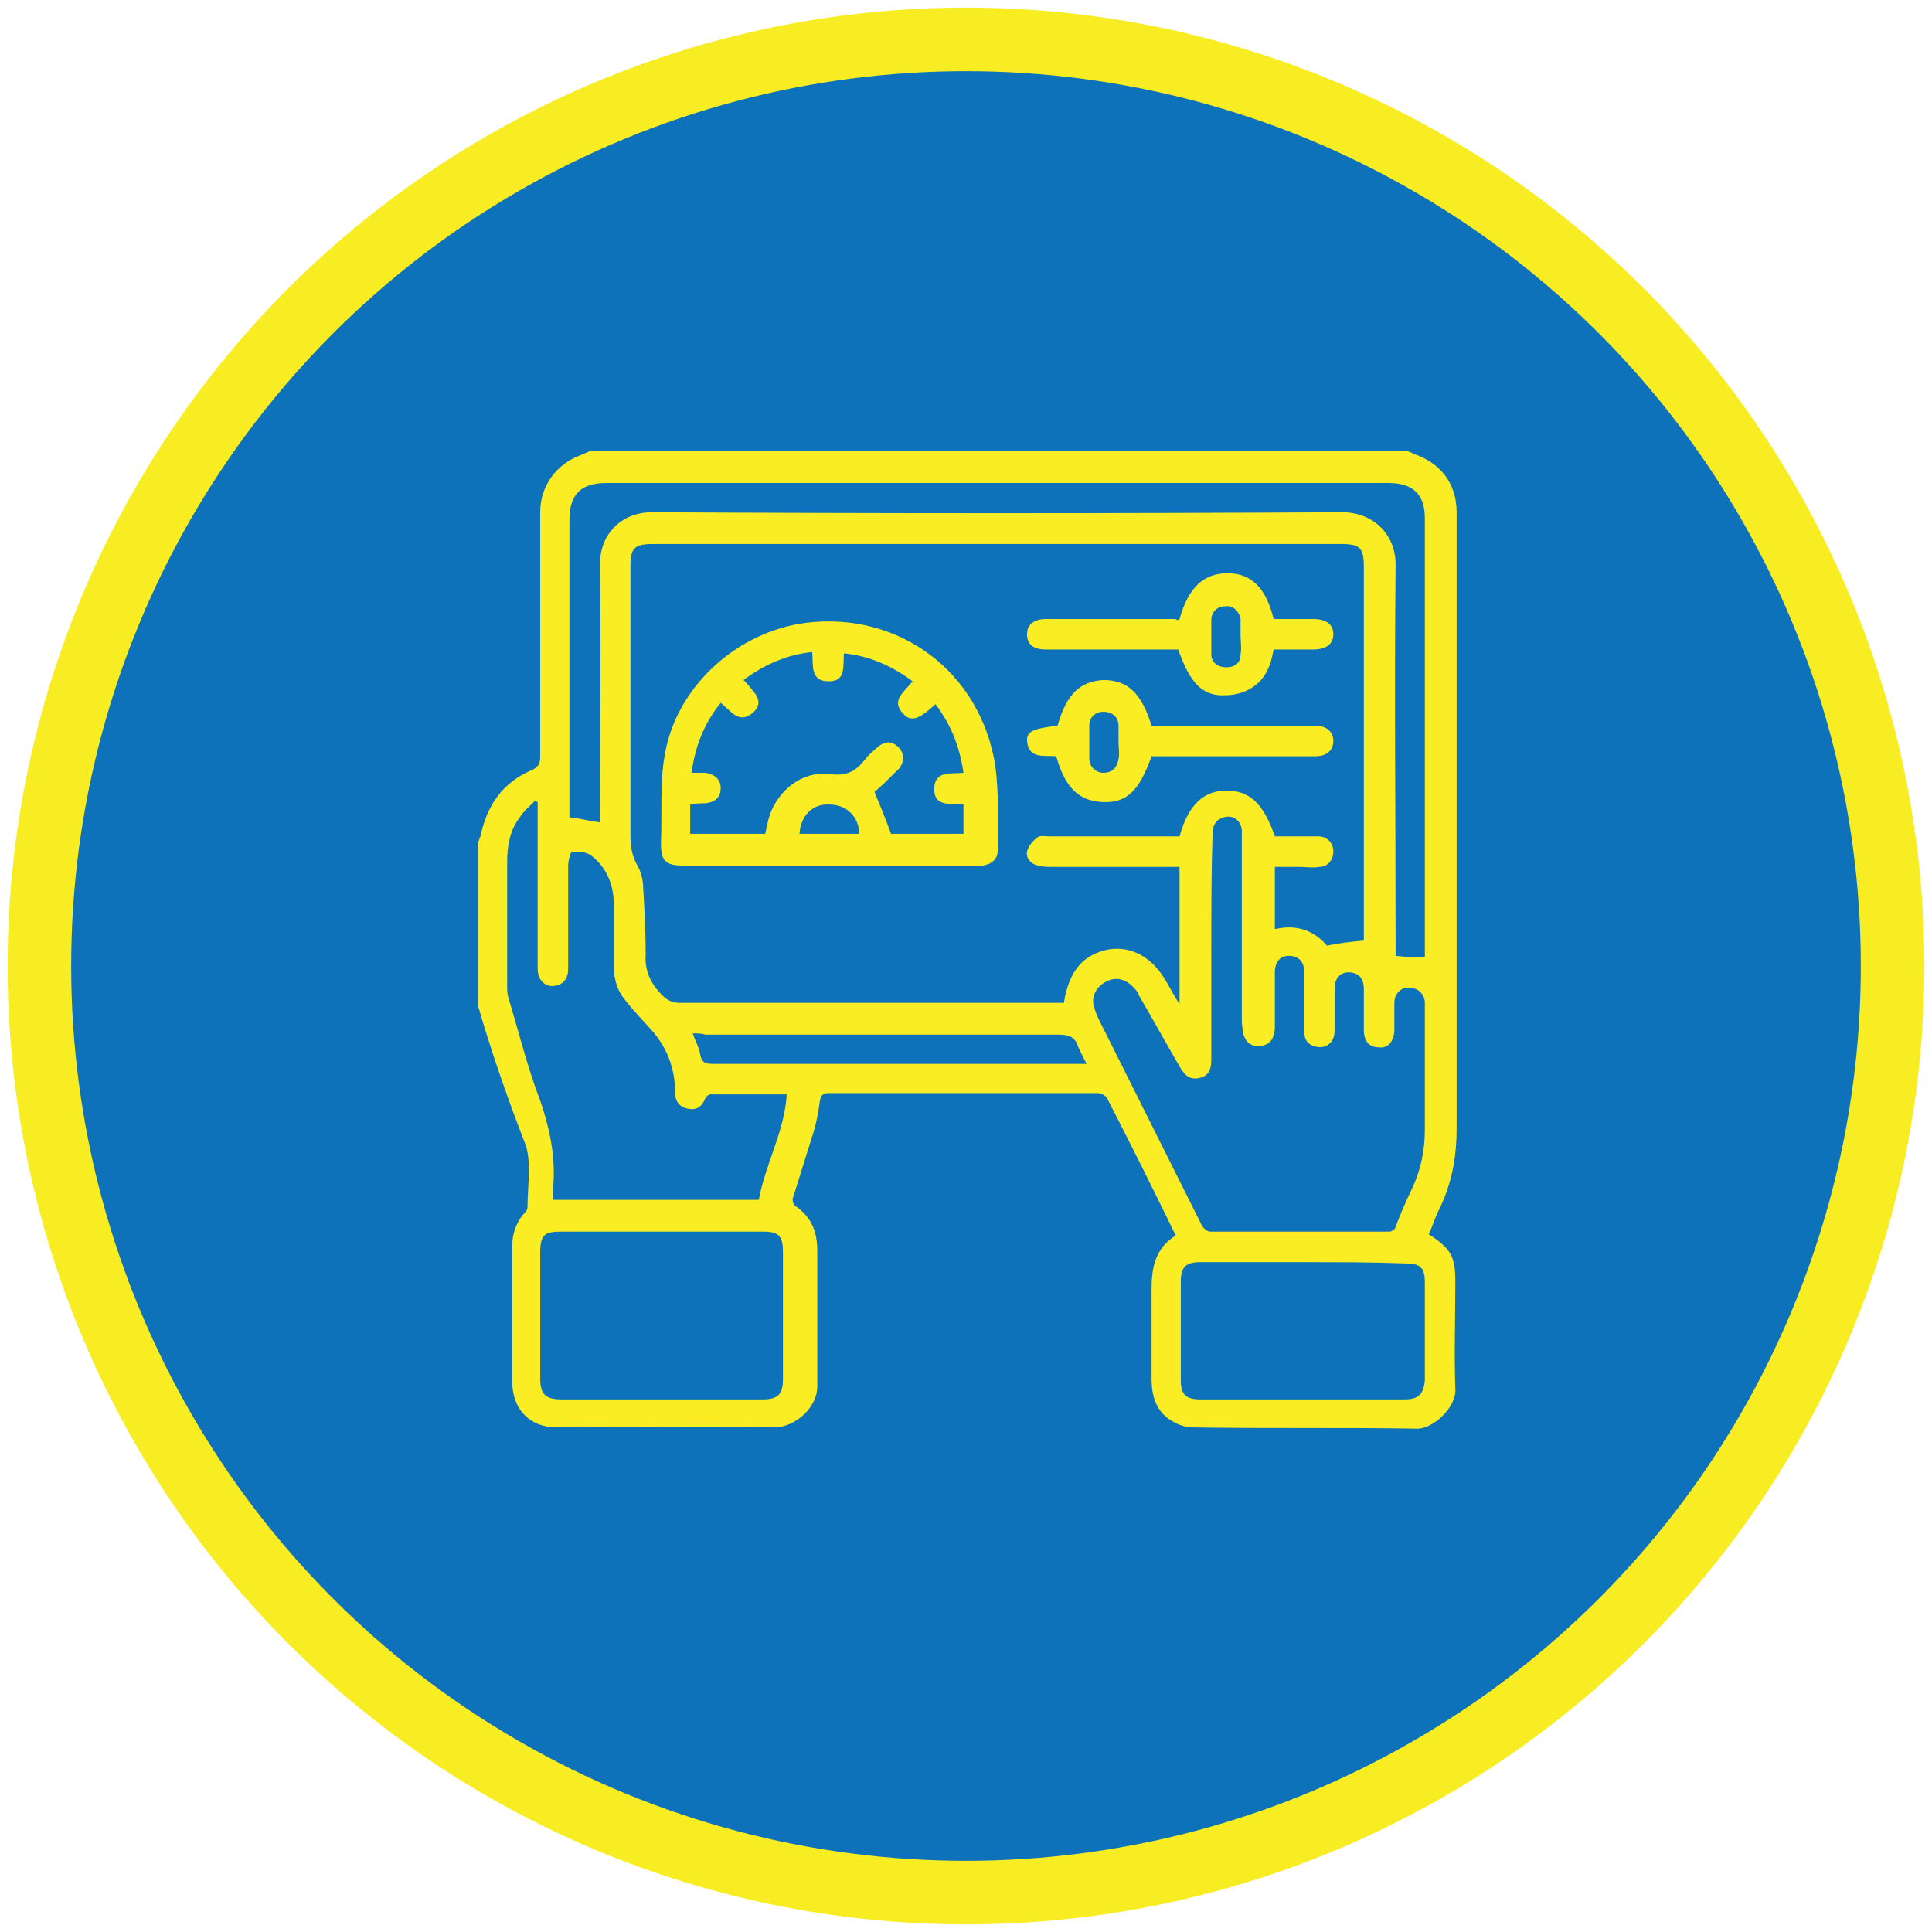 <svg xmlns="http://www.w3.org/2000/svg" xmlns:xlink="http://www.w3.org/1999/xlink" id="Layer_1" x="0px" y="0px" viewBox="0 0 152 152" style="enable-background:new 0 0 152 152;" xml:space="preserve"><style type="text/css">	.st0{fill:#0D72BA;stroke:#F8EC22;stroke-width:5;stroke-miterlimit:10;}	.st1{fill:#FAED23;}</style><circle class="st0" cx="76" cy="76" r="72.9"></circle><g>	<g>		<path class="st1" d="M37.6,79.1c0-4.3,0-8.5,0-12.8c0.1-0.2,0.1-0.3,0.2-0.5c0.5-2.4,1.7-4.2,4-5.2c0.5-0.2,0.7-0.5,0.7-1   c0-6.4,0-12.8,0-19.3c0-2.1,1.3-3.8,3.2-4.5c0.2-0.1,0.5-0.2,0.7-0.3c21.5,0,42.9,0,64.4,0c0.1,0.1,0.3,0.1,0.4,0.2   c2.1,0.7,3.4,2.3,3.4,4.6c0,16.2,0,32.3,0,48.5c0,2.3-0.4,4.4-1.4,6.4c-0.3,0.6-0.5,1.3-0.8,1.9c1.7,1.1,2.1,1.7,2.1,3.7   c0,2.8-0.1,5.7,0,8.5c0.1,1.4-1.8,3.2-3.1,3.1c-5.9-0.1-11.8,0-17.6-0.1c-0.5,0-1.1-0.2-1.6-0.5c-1.2-0.7-1.6-1.9-1.6-3.3   c0-2.4,0-4.8,0-7.1c0-1.7,0.3-3.2,1.9-4.2c-1.8-3.7-3.6-7.3-5.4-10.8c-0.1-0.2-0.5-0.4-0.7-0.4c-7.1,0-14.2,0-21.2,0   c-0.5,0-0.6,0.2-0.7,0.6c-0.1,0.9-0.3,1.9-0.6,2.8c-0.5,1.6-1,3.2-1.5,4.8c-0.1,0.2,0,0.6,0.2,0.7c1.3,0.9,1.7,2.1,1.7,3.5   c0,1.6,0,3.2,0,4.8c0,2,0,4,0,5.9c0,1.6-1.7,3.2-3.4,3.2c-5.7-0.1-11.4,0-17.1,0c-2.1,0-3.5-1.4-3.5-3.6c0-3.6,0-7.1,0-10.7   c0-0.9,0.3-1.8,0.9-2.5c0.1-0.1,0.3-0.3,0.3-0.5c0-1.6,0.3-3.3-0.1-4.8C40,86.6,38.7,82.9,37.6,79.1z M107.3,74c0-0.2,0-0.4,0-0.7   c0-9.6,0-19.2,0-28.7c0-1.5-0.3-1.8-1.8-1.8c-18,0-36.1,0-54.1,0c-1.5,0-1.8,0.3-1.8,1.8c0,7,0,14.1,0,21.1c0,0.8,0.1,1.6,0.5,2.3   c0.3,0.5,0.5,1.2,0.5,1.8c0.1,1.7,0.2,3.5,0.2,5.2c-0.1,1.4,0.4,2.4,1.3,3.3c0.4,0.4,0.8,0.6,1.4,0.6c9.8,0,19.5,0,29.3,0   c0.3,0,0.6,0,0.9,0c0.4-2.5,1.5-3.8,3.5-4.2c1.8-0.3,3.5,0.6,4.6,2.6c0.3,0.5,0.6,1.1,1,1.7c0-3.7,0-7.3,0-10.8   c-0.1,0-0.2,0-0.3,0c-3.3,0-6.5,0-9.8,0c-0.3,0-0.7,0-1-0.1c-0.6-0.1-1-0.6-0.9-1.1c0.1-0.4,0.4-0.8,0.8-1.1   c0.2-0.2,0.6-0.1,0.9-0.1c3.2,0,6.3,0,9.5,0c0.3,0,0.5,0,0.8,0c0.7-2.5,1.9-3.6,3.7-3.6c1.8,0,2.9,1,3.8,3.6c1.1,0,2.3,0,3.4,0   c0.7,0,1.2,0.5,1.2,1.2c0,0.6-0.4,1.2-1.1,1.2c-0.5,0.1-1.1,0-1.6,0c-0.6,0-1.3,0-1.9,0c0,1.7,0,3.3,0,4.9   c1.7-0.4,3.1,0.1,4.1,1.3C105.3,74.2,106.2,74.1,107.3,74z M95.3,74.6c0,2.9,0,5.8,0,8.7c0,0.7-0.1,1.3-0.9,1.5   c-0.8,0.2-1.2-0.2-1.6-0.9c-1.1-1.9-2.1-3.7-3.2-5.6c-0.1-0.3-0.3-0.5-0.5-0.7c-0.6-0.6-1.4-0.8-2.2-0.3c-0.7,0.4-1.1,1.2-0.8,2   c0.2,0.7,0.6,1.4,0.9,2c2.5,5,5,10,7.5,15c0.1,0.3,0.5,0.6,0.7,0.6c4.7,0,9.4,0,14.1,0c0.2,0,0.5-0.2,0.5-0.4c0.4-1,0.8-2,1.3-3   c0.7-1.5,1-3,1-4.7c0-3.1,0-6.2,0-9.3c0-0.2,0-0.5,0-0.7c-0.1-0.7-0.6-1.1-1.3-1.1c-0.6,0-1.1,0.5-1.1,1.2c0,0.7,0,1.4,0,2.1   c0,0.9-0.5,1.5-1.2,1.4c-0.8,0-1.2-0.5-1.2-1.4c0-1.1,0-2.2,0-3.2c0-0.9-0.5-1.3-1.2-1.3c-0.7,0-1.1,0.5-1.1,1.3   c0,1.1,0,2.2,0,3.3c0,1-0.8,1.5-1.6,1.2c-0.7-0.2-0.8-0.7-0.8-1.4c0-1.5,0-3,0-4.5c0-0.8-0.5-1.2-1.2-1.2c-0.7,0-1.1,0.5-1.1,1.3   c0,1.4,0,2.8,0,4.2c0,0.2,0,0.5-0.1,0.7c-0.1,0.6-0.6,0.9-1.2,0.9c-0.6,0-1-0.3-1.2-1c0-0.3-0.1-0.6-0.1-0.9c0-4.8,0-9.5,0-14.3   c0-0.3,0-0.6,0-0.8c-0.1-0.8-0.7-1.2-1.4-1c-0.7,0.2-0.9,0.7-0.9,1.3C95.3,68.7,95.3,71.6,95.3,74.6z M112.1,75.3   c0-0.2,0-0.4,0-0.6c0-11.3,0-22.6,0-33.9c0-1.9-0.9-2.8-2.9-2.8c-20.5,0-41,0-61.5,0c-2,0-2.9,0.9-2.9,2.9c0,7.6,0,15.2,0,22.7   c0,0.3,0,0.5,0,0.7c0.9,0.1,1.6,0.3,2.4,0.4c0-0.3,0-0.6,0-0.9c0-6.5,0.1-12.9,0-19.4c0-2.4,1.7-4.1,4.1-4.1   c18.1,0.1,36.2,0.1,54.3,0c2.5,0,4.2,1.8,4.2,4.1c-0.1,10,0,20,0,30c0,0.3,0,0.6,0,0.8C110.6,75.3,111.3,75.3,112.1,75.3z    M61.9,86.1c-2,0-4,0-6,0c-0.1,0-0.3,0.1-0.4,0.3c-0.3,0.7-0.7,1-1.5,0.8c-0.7-0.2-0.9-0.7-0.9-1.4c0-1.7-0.6-3.3-1.7-4.6   c-0.7-0.8-1.5-1.6-2.2-2.5c-0.6-0.7-0.9-1.6-0.9-2.6c0-1.6,0-3.2,0-4.8c0-1.6-0.5-3-1.8-4c-0.4-0.3-1-0.3-1.5-0.3   c-0.1,0-0.3,0.7-0.3,1.1c0,2.7,0,5.4,0,8.1c0,0.6-0.2,1.1-0.8,1.3c-0.9,0.3-1.6-0.3-1.6-1.3c0-4.1,0-8.2,0-12.3c0-0.3,0-0.5,0-0.8   c-0.1,0-0.1-0.1-0.2-0.1c-0.4,0.4-0.9,0.8-1.2,1.3c-0.8,1-1,2.3-1,3.5c0,3.3,0,6.5,0,9.8c0,0.3,0,0.6,0.1,0.9   c0.7,2.3,1.3,4.7,2.1,7c1,2.6,1.7,5.3,1.4,8.1c0,0.3,0,0.5,0,0.8c5.4,0,10.8,0,16.2,0C60.2,91.6,61.7,89.1,61.9,86.1z M52,110.1   c2.7,0,5.3,0,8,0c1.2,0,1.6-0.4,1.6-1.6c0-3.3,0-6.7,0-10c0-1.2-0.3-1.6-1.5-1.6c-5.3,0-10.7,0-16,0c-1.3,0-1.6,0.3-1.6,1.7   c0,3.3,0,6.5,0,9.8c0,1.3,0.4,1.7,1.7,1.7C46.7,110.1,49.4,110.1,52,110.1z M102.5,99.3c-2.7,0-5.4,0-8.1,0   c-1.1,0-1.5,0.4-1.5,1.5c0,2.6,0,5.2,0,7.8c0,1.1,0.4,1.5,1.5,1.5c5.4,0,10.7,0,16.1,0c1.1,0,1.5-0.4,1.6-1.5c0-2.6,0-5.1,0-7.7   c0-1.2-0.4-1.5-1.5-1.5C107.9,99.3,105.2,99.3,102.5,99.3z M54.5,81.3c0.2,0.6,0.5,1.1,0.6,1.7c0.1,0.6,0.4,0.7,1,0.7   c9.5,0,19.1,0,28.6,0c0.2,0,0.5,0,0.8,0c-0.3-0.5-0.5-1-0.7-1.4c-0.2-0.7-0.7-0.9-1.5-0.9c-9.3,0-18.6,0-27.8,0   C55.2,81.3,54.9,81.3,54.5,81.3z"></path>		<path class="st1" d="M65.2,68.1c-3.8,0-7.6,0-11.4,0c-1.5,0-1.8-0.4-1.8-1.8c0.1-2.3-0.1-4.7,0.3-6.9c0.9-5.4,5.7-9.7,11.1-10.4   c7.3-0.9,13.7,3.8,14.9,11.2c0.3,2.2,0.2,4.5,0.2,6.7c0,0.7-0.5,1.1-1.2,1.2c-0.2,0-0.5,0-0.7,0C72.7,68.1,69,68.1,65.2,68.1z    M58.5,53.5c0.4,0.4,0.7,0.8,1,1.2c0.3,0.5,0.2,1-0.3,1.4c-1.1,0.9-1.7-0.2-2.5-0.8c-1.3,1.6-2,3.4-2.3,5.5c0.4,0,0.8,0,1.1,0   c0.7,0.1,1.2,0.5,1.2,1.2c0,0.7-0.4,1.1-1.2,1.2c-0.4,0-0.8,0-1.2,0.1c0,0.8,0,1.5,0,2.3c2,0,3.9,0,5.9,0c0.1-0.3,0.1-0.6,0.2-0.9   c0.5-2.3,2.6-4.1,4.9-3.8c1.4,0.2,2.1-0.3,2.8-1.2c0.2-0.3,0.5-0.5,0.7-0.7c0.7-0.7,1.3-0.8,1.9-0.2c0.5,0.5,0.5,1.3-0.2,1.9   c-0.6,0.6-1.2,1.2-1.7,1.6c0.5,1.2,0.9,2.2,1.3,3.3c1.8,0,3.8,0,5.7,0c0-0.8,0-1.5,0-2.3c-1-0.1-2.3,0.2-2.3-1.2   c0-1.5,1.3-1.2,2.3-1.3c-0.3-2.1-1-3.8-2.2-5.4c-1.3,1.2-1.9,1.4-2.5,0.8c-1.1-1.1,0.1-1.8,0.7-2.6c-1.6-1.2-3.4-2-5.4-2.2   c-0.1,1,0.2,2.2-1.2,2.2c-1.5,0-1.2-1.3-1.3-2.3C61.9,51.5,60.1,52.3,58.5,53.5z M62.9,65.6c1.6,0,3.1,0,4.7,0   c0-1.3-1-2.3-2.3-2.3C64,63.2,63,64.1,62.9,65.6z"></path>		<path class="st1" d="M83.2,57.1c0.7-2.5,1.8-3.5,3.6-3.6c1.9,0,3,1,3.8,3.6c0.8,0,1.6,0,2.5,0c3.5,0,7,0,10.4,0   c0.9,0,1.4,0.5,1.4,1.2c0,0.7-0.5,1.2-1.4,1.2c-0.2,0-0.4,0-0.6,0c-2.1,0-4.2,0-6.3,0c-2,0-4,0-6,0c-1,2.8-2,3.7-3.9,3.6   c-1.8-0.1-2.9-1.1-3.6-3.6c-0.9-0.1-2.3,0.3-2.3-1.4C80.9,57.5,81.4,57.3,83.2,57.1z M88,58.4C88,58.4,88,58.4,88,58.4   c0-0.4,0-0.8,0-1.2c0,0,0-0.1,0-0.1C88,56.4,87.5,56,86.8,56c-0.6,0-1.1,0.4-1.1,1.1c0,0.9,0,1.7,0,2.6c0,0.6,0.5,1.1,1.1,1.1   c0.7,0,1.1-0.4,1.2-1.1C88.1,59.3,88,58.9,88,58.4z"></path>		<path class="st1" d="M92.8,48.7c0.7-2.5,1.9-3.6,3.8-3.6c1.8,0,3,1.1,3.6,3.6c1,0,2.1,0,3.1,0c1,0,1.6,0.4,1.6,1.2   c0,0.8-0.6,1.2-1.6,1.2c-1,0-2,0-3.1,0c-0.2,1.2-0.6,2.3-1.7,3c-0.6,0.4-1.4,0.6-2.1,0.6c-1.8,0.1-2.8-1-3.7-3.6   c-0.2,0-0.5,0-0.8,0c-3.2,0-6.4,0-9.6,0c-1,0-1.5-0.4-1.5-1.2c0-0.8,0.6-1.2,1.5-1.2c3.4,0,6.8,0,10.2,0   C92.6,48.8,92.7,48.8,92.8,48.7z M97.6,50C97.6,50,97.6,50,97.6,50c0-0.4,0-0.7,0-1.1c0-0.1,0-0.1,0-0.2c-0.1-0.6-0.6-1.1-1.2-1   c-0.6,0-1.1,0.4-1.1,1.1c0,0.9,0,1.8,0,2.7c0,0.6,0.5,1,1.2,1c0.6,0,1.1-0.3,1.1-1C97.7,50.9,97.6,50.5,97.6,50z"></path>	</g></g></svg>